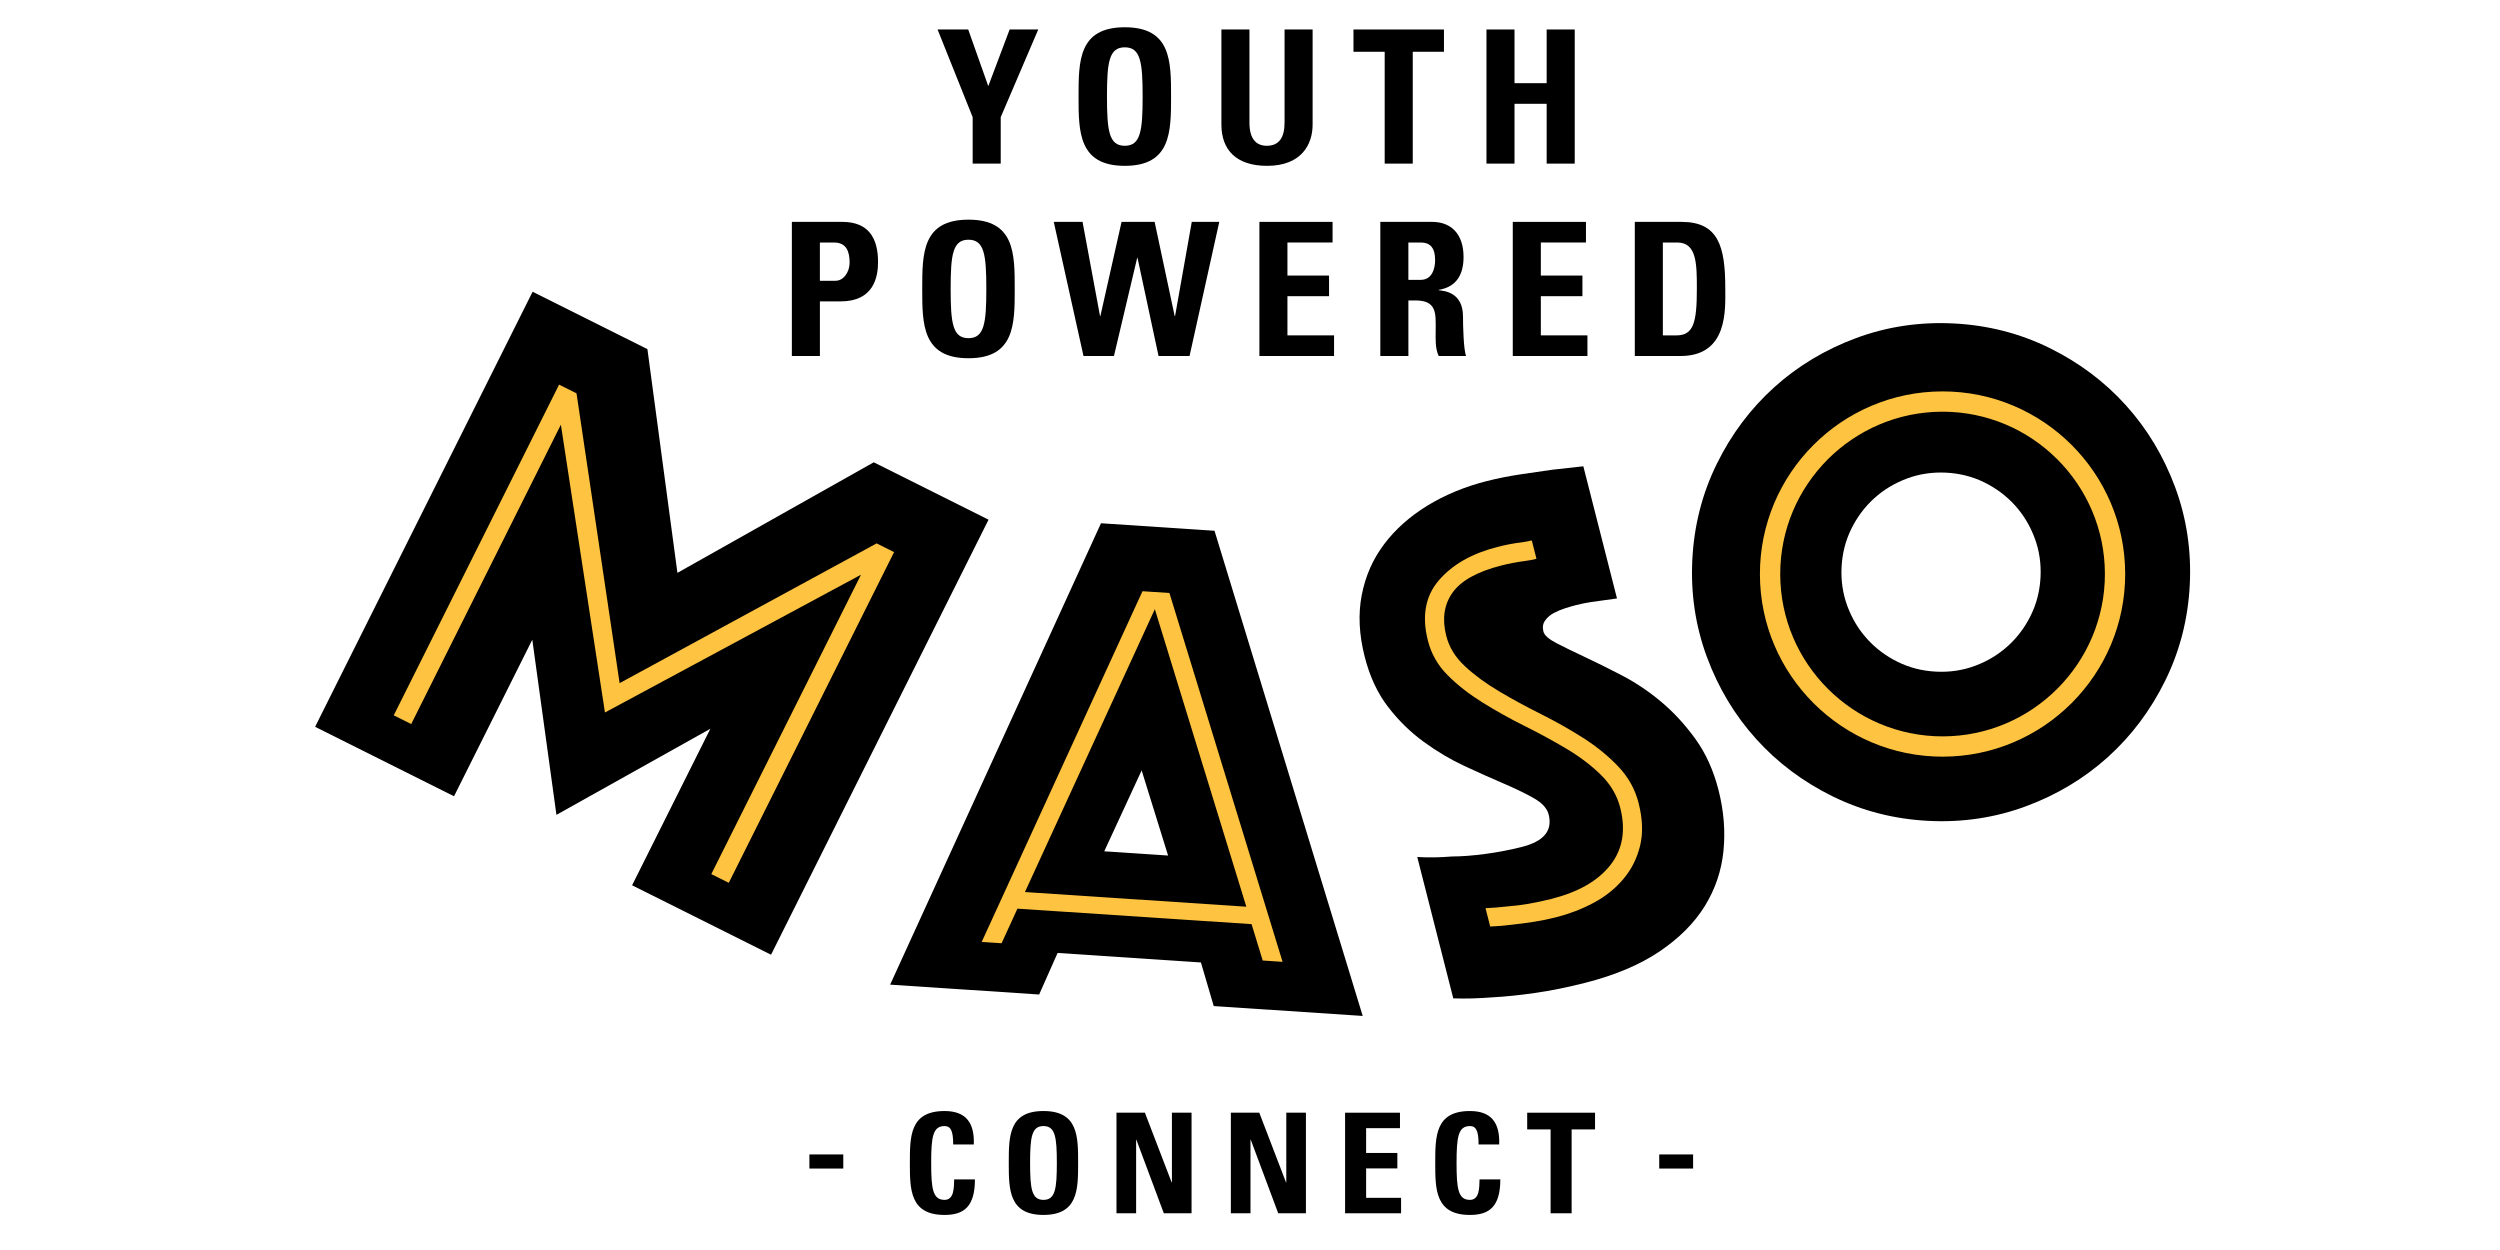 <?xml version="1.0" encoding="utf-8"?>
<!-- Generator: Adobe Illustrator 16.0.0, SVG Export Plug-In . SVG Version: 6.00 Build 0)  -->
<!DOCTYPE svg PUBLIC "-//W3C//DTD SVG 1.1//EN" "http://www.w3.org/Graphics/SVG/1.1/DTD/svg11.dtd">
<svg version="1.1" id="Layer_1" xmlns="http://www.w3.org/2000/svg" xmlns:xlink="http://www.w3.org/1999/xlink" x="0px" y="0px"
	 width="200px" height="100px" viewBox="0 0 200 100" enable-background="new 0 0 200 100" xml:space="preserve">
<g>
	<path d="M72.789,93.038c0-2.129,0-4.156,2.775-4.156c1.716,0,2.406,0.948,2.34,2.674h-1.649c0-1.071-0.189-1.471-0.69-1.471
		c-0.947,0-1.07,0.892-1.07,2.953s0.123,2.952,1.07,2.952c0.779,0,0.746-1.002,0.769-1.636h1.66c0,2.15-0.857,2.841-2.429,2.841
		C72.789,97.194,72.789,95.144,72.789,93.038"/>
	<path d="M80.702,93.038c0-2.129,0-4.156,2.774-4.156s2.774,2.027,2.774,4.156c0,2.105,0,4.156-2.774,4.156
		S80.702,95.144,80.702,93.038 M84.547,93.038c0-2.062-0.124-2.953-1.07-2.953s-1.069,0.892-1.069,2.953s0.123,2.952,1.069,2.952
		S84.547,95.1,84.547,93.038"/>
	<polygon points="89.318,97.062 89.318,89.016 91.592,89.016 93.73,94.588 93.753,94.588 93.753,89.016 95.324,89.016 
		95.324,97.062 93.106,97.062 90.91,91.178 90.89,91.178 90.89,97.062 	"/>
	<polygon points="98.468,97.062 98.468,89.016 100.742,89.016 102.88,94.588 102.903,94.588 102.903,89.016 104.474,89.016 
		104.474,97.062 102.257,97.062 100.061,91.178 100.039,91.178 100.039,97.062 	"/>
	<polygon points="107.607,97.062 107.607,89.016 111.998,89.016 111.998,90.253 109.29,90.253 109.29,92.237 111.788,92.237 
		111.788,93.473 109.29,93.473 109.29,95.826 112.086,95.826 112.086,97.062 	"/>
	<path d="M114.819,93.038c0-2.129,0-4.156,2.775-4.156c1.716,0,2.406,0.948,2.341,2.674h-1.649c0-1.071-0.19-1.471-0.691-1.471
		c-0.948,0-1.07,0.892-1.07,2.953s0.122,2.952,1.07,2.952c0.779,0,0.747-1.002,0.769-1.636h1.661c0,2.15-0.858,2.841-2.43,2.841
		C114.819,97.194,114.819,95.144,114.819,93.038"/>
	<polygon points="127.603,89.016 127.603,90.353 125.73,90.353 125.73,97.062 124.048,97.062 124.048,90.353 122.176,90.353 
		122.176,89.016 	"/>
	<polygon points="42.608,23.34 51.793,27.931 54.194,45.828 69.899,36.984 79.084,41.575 61.683,76.378 50.568,70.823 56.829,58.3 
		44.515,65.188 42.584,51.177 36.322,63.701 25.208,58.144 	"/>
	<polygon fill="#FEC340" points="32.896,57.925 44.87,33.974 48.396,57 68.879,45.977 56.904,69.927 58.302,70.626 71.527,44.17 
		70.131,43.471 49.569,54.651 46.122,31.468 44.727,30.771 31.499,57.227 	"/>
	<path d="M88.079,41.861l9.082,0.6l11.856,38.814l-11.919-0.789l-1.024-3.489l-11.467-0.759l-1.475,3.323l-11.921-0.789
		L88.079,41.861z M93.447,68.443l-2.115-6.812l-2.992,6.473L93.447,68.443z"/>
	<path fill="#FEC340" d="M93.555,47.441l-2.156-0.143L78.536,75.354l1.592,0.105l1.267-2.767l18.732,1.24l0.89,2.909l1.59,0.106
		L93.555,47.441z M81.994,71.364l10.393-22.631l7.318,23.803L81.994,71.364z"/>
	<path d="M113.38,68.56c0.896,0.053,1.816,0.039,2.758-0.041c0.803-0.003,1.699-0.071,2.688-0.204
		c0.991-0.132,1.975-0.322,2.957-0.571c1.732-0.442,2.437-1.303,2.109-2.585c-0.124-0.489-0.516-0.922-1.174-1.297
		c-0.657-0.374-1.47-0.768-2.438-1.184c-0.97-0.415-2.013-0.881-3.128-1.4c-1.115-0.519-2.202-1.165-3.262-1.938
		c-1.062-0.772-2.012-1.705-2.85-2.796c-0.841-1.089-1.462-2.427-1.866-4.009c-0.45-1.772-0.529-3.417-0.233-4.937
		c0.294-1.521,0.893-2.876,1.793-4.069c0.899-1.192,2.054-2.218,3.459-3.079c1.407-0.86,2.977-1.511,4.711-1.953
		c0.904-0.23,1.82-0.413,2.749-0.55c0.928-0.135,1.761-0.257,2.495-0.364c0.857-0.099,1.697-0.192,2.518-0.281l2.693,10.573
		c-0.31,0.039-0.659,0.087-1.046,0.146c-0.312,0.039-0.661,0.087-1.046,0.146c-0.388,0.059-0.788,0.14-1.202,0.246
		c-0.227,0.057-0.507,0.139-0.842,0.244c-0.333,0.106-0.641,0.235-0.924,0.386c-0.283,0.153-0.513,0.352-0.689,0.598
		c-0.179,0.246-0.226,0.54-0.139,0.878c0.076,0.302,0.427,0.614,1.052,0.936c0.623,0.323,1.381,0.692,2.268,1.108
		c0.89,0.416,1.877,0.907,2.965,1.472c1.087,0.566,2.129,1.264,3.122,2.094c0.994,0.83,1.909,1.822,2.744,2.973
		c0.836,1.152,1.455,2.52,1.859,4.102c0.422,1.66,0.554,3.282,0.396,4.866c-0.158,1.585-0.656,3.057-1.493,4.415
		c-0.839,1.356-2.046,2.568-3.62,3.631c-1.576,1.064-3.55,1.897-5.925,2.503c-1.432,0.365-2.777,0.638-4.035,0.818
		c-1.26,0.179-2.384,0.295-3.374,0.347c-1.141,0.09-2.196,0.12-3.168,0.085L113.38,68.56z"/>
	<path fill="#FEC340" d="M120.553,72.517c-0.584,0.07-1.155,0.114-1.712,0.136l0.375,1.47c0.557-0.021,1.146-0.071,1.769-0.15
		c0.547-0.059,1.119-0.134,1.718-0.227c0.599-0.093,1.198-0.216,1.802-0.369c1.055-0.269,2.052-0.653,2.987-1.153
		c0.936-0.499,1.729-1.133,2.375-1.9c0.648-0.767,1.096-1.652,1.339-2.659c0.247-1.006,0.206-2.149-0.121-3.43
		c-0.278-1.094-0.815-2.059-1.611-2.901c-0.797-0.84-1.733-1.604-2.812-2.294c-1.079-0.688-2.205-1.323-3.377-1.908
		c-1.172-0.584-2.291-1.192-3.355-1.824c-1.062-0.632-1.978-1.301-2.738-2.011c-0.764-0.708-1.26-1.515-1.49-2.42
		c-0.346-1.356-0.18-2.512,0.502-3.468c0.678-0.956,1.98-1.679,3.901-2.168c0.3-0.077,0.615-0.146,0.94-0.209
		c0.324-0.062,0.643-0.112,0.954-0.152c0.311-0.039,0.616-0.097,0.919-0.174l-0.375-1.47c-0.264,0.067-0.551,0.121-0.862,0.159
		c-0.273,0.031-0.573,0.077-0.897,0.139c-0.326,0.062-0.658,0.136-0.997,0.225c-2.034,0.517-3.595,1.407-4.679,2.667
		c-1.083,1.26-1.374,2.869-0.876,4.829c0.269,1.056,0.793,1.975,1.575,2.759c0.781,0.785,1.711,1.511,2.784,2.18
		c1.074,0.669,2.196,1.297,3.368,1.881c1.173,0.583,2.292,1.191,3.354,1.824c1.064,0.631,1.985,1.33,2.763,2.095
		c0.776,0.766,1.291,1.638,1.539,2.617c0.461,1.809,0.198,3.342-0.786,4.595c-0.984,1.255-2.551,2.155-4.698,2.703
		C122.849,72.233,121.656,72.438,120.553,72.517"/>
	<path d="M174.014,38.983c-0.919-2.478-2.231-4.664-3.939-6.556c-1.706-1.894-3.747-3.422-6.117-4.59
		c-2.374-1.167-4.922-1.821-7.651-1.96c-2.729-0.14-5.333,0.249-7.812,1.167c-2.479,0.918-4.665,2.23-6.557,3.937
		c-1.893,1.708-3.424,3.749-4.59,6.12c-1.168,2.372-1.821,4.922-1.961,7.651c-0.141,2.729,0.249,5.333,1.167,7.812
		c0.917,2.478,2.229,4.664,3.938,6.556c1.708,1.894,3.747,3.422,6.119,4.59c2.372,1.166,4.923,1.82,7.652,1.959
		c2.727,0.14,5.331-0.249,7.811-1.166c2.478-0.918,4.664-2.23,6.558-3.938c1.891-1.708,3.42-3.748,4.588-6.12
		c1.167-2.371,1.821-4.922,1.961-7.651C175.32,44.066,174.93,41.463,174.014,38.983 M163.242,46.182
		c-0.056,1.1-0.318,2.122-0.785,3.065c-0.467,0.946-1.078,1.76-1.835,2.442c-0.757,0.683-1.629,1.208-2.617,1.576
		c-0.987,0.368-2.032,0.523-3.13,0.466c-1.101-0.056-2.122-0.317-3.067-0.785c-0.944-0.466-1.759-1.078-2.441-1.835
		c-0.683-0.756-1.208-1.629-1.575-2.617c-0.368-0.988-0.522-2.03-0.467-3.131c0.058-1.097,0.317-2.12,0.785-3.065
		c0.466-0.945,1.078-1.758,1.836-2.443c0.755-0.682,1.63-1.207,2.616-1.575c0.988-0.367,2.03-0.522,3.132-0.467
		c1.096,0.057,2.12,0.318,3.064,0.785c0.945,0.468,1.759,1.079,2.442,1.835c0.683,0.757,1.207,1.629,1.575,2.617
		C163.144,44.04,163.298,45.083,163.242,46.182"/>
	<path fill="#FEC340" d="M155.429,60.533c-8.057,0.013-14.622-6.531-14.636-14.586c-0.012-8.057,6.531-14.622,14.589-14.635
		c8.056-0.013,14.62,6.531,14.633,14.587C170.028,53.955,163.483,60.52,155.429,60.533 M155.384,32.936
		c-7.16,0.012-12.977,5.848-12.966,13.008c0.013,7.16,5.847,12.977,13.009,12.966c7.16-0.013,12.976-5.848,12.965-13.009
		C168.38,38.741,162.544,32.924,155.384,32.936"/>
	<rect x="64.752" y="92.355" width="2.711" height="1.129"/>
	<rect x="132.739" y="92.355" width="2.709" height="1.129"/>
	<polygon points="77.813,9.373 75.006,2.359 77.457,2.359 79.062,6.892 80.771,2.359 83.06,2.359 80.058,9.373 80.058,13.089 
		77.813,13.089 	"/>
	<path d="M86.284,7.724c0-2.839,0-5.543,3.7-5.543c3.701,0,3.701,2.704,3.701,5.543c0,2.808,0,5.543-3.701,5.543
		C86.284,13.268,86.284,10.532,86.284,7.724 M91.411,7.724c0-2.75-0.163-3.938-1.427-3.938c-1.263,0-1.426,1.188-1.426,3.938
		c0,2.75,0.163,3.938,1.426,3.938C91.248,11.663,91.411,10.474,91.411,7.724"/>
	<path d="M105.009,2.359v7.609c0,1.604-0.906,3.299-3.642,3.299c-2.466,0-3.655-1.278-3.655-3.299V2.359h2.244v7.46
		c0,1.322,0.566,1.843,1.383,1.843c0.98,0,1.426-0.654,1.426-1.843v-7.46H105.009z"/>
	<polygon points="115.516,2.359 115.516,4.142 113.02,4.142 113.02,13.089 110.775,13.089 110.775,4.142 108.278,4.142 
		108.278,2.359 	"/>
	<polygon points="123.733,6.654 123.733,2.359 125.978,2.359 125.978,13.089 123.733,13.089 123.733,8.304 121.161,8.304 
		121.161,13.089 118.918,13.089 118.918,2.359 121.161,2.359 121.161,6.654 	"/>
	<path d="M63.347,17.751h4.043c2.051,0,2.854,1.249,2.854,3.209c0,1.219-0.357,3.151-2.987,3.151h-1.665v4.368h-2.244V17.751z
		 M65.591,22.462h1.248c0.669,0,1.13-0.729,1.13-1.442c0-0.876-0.238-1.619-1.25-1.619h-1.128V22.462z"/>
	<path d="M73.778,23.116c0-2.839,0-5.543,3.7-5.543s3.7,2.704,3.7,5.543c0,2.809,0,5.543-3.7,5.543S73.778,25.924,73.778,23.116
		 M78.906,23.116c0-2.75-0.164-3.938-1.428-3.938c-1.262,0-1.426,1.188-1.426,3.938s0.164,3.938,1.426,3.938
		C78.742,27.054,78.906,25.865,78.906,23.116"/>
	<polygon points="84.301,17.751 86.604,17.751 88.002,25.286 88.03,25.286 89.725,17.751 92.37,17.751 93.974,25.286 94.005,25.286 
		95.342,17.751 97.542,17.751 95.164,28.481 92.683,28.481 91.003,20.634 90.973,20.634 89.116,28.481 86.68,28.481 	"/>
	<polygon points="100.752,28.48 100.752,17.75 106.606,17.75 106.606,19.4 102.995,19.4 102.995,22.045 106.324,22.045 
		106.324,23.695 102.995,23.695 102.995,26.83 106.725,26.83 106.725,28.48 	"/>
	<path d="M112.67,28.48h-2.244V17.751h4.146c1.532,0,2.512,0.98,2.512,2.808c0,1.368-0.535,2.393-1.99,2.63v0.029
		c0.49,0.06,1.946,0.179,1.946,2.11c0,0.684,0.044,2.705,0.252,3.15h-2.198c-0.298-0.654-0.238-1.382-0.238-2.08
		c0-1.278,0.119-2.362-1.605-2.362h-0.579V28.48z M112.67,22.387h0.997c0.891,0,1.143-0.891,1.143-1.576
		c0-1.025-0.431-1.411-1.143-1.411h-0.997V22.387z"/>
	<polygon points="121.022,28.48 121.022,17.75 126.877,17.75 126.877,19.4 123.267,19.4 123.267,22.045 126.594,22.045 
		126.594,23.695 123.267,23.695 123.267,26.83 126.995,26.83 126.995,28.48 	"/>
	<path d="M130.784,17.751h3.745c2.942,0,3.493,1.962,3.493,5.305c0,1.65,0.253,5.425-3.582,5.425h-3.656V17.751z M133.028,26.831
		h1.086c1.366,0,1.634-1.025,1.634-3.715c0-1.977,0-3.715-1.56-3.715h-1.16V26.831z"/>
</g>
</svg>
